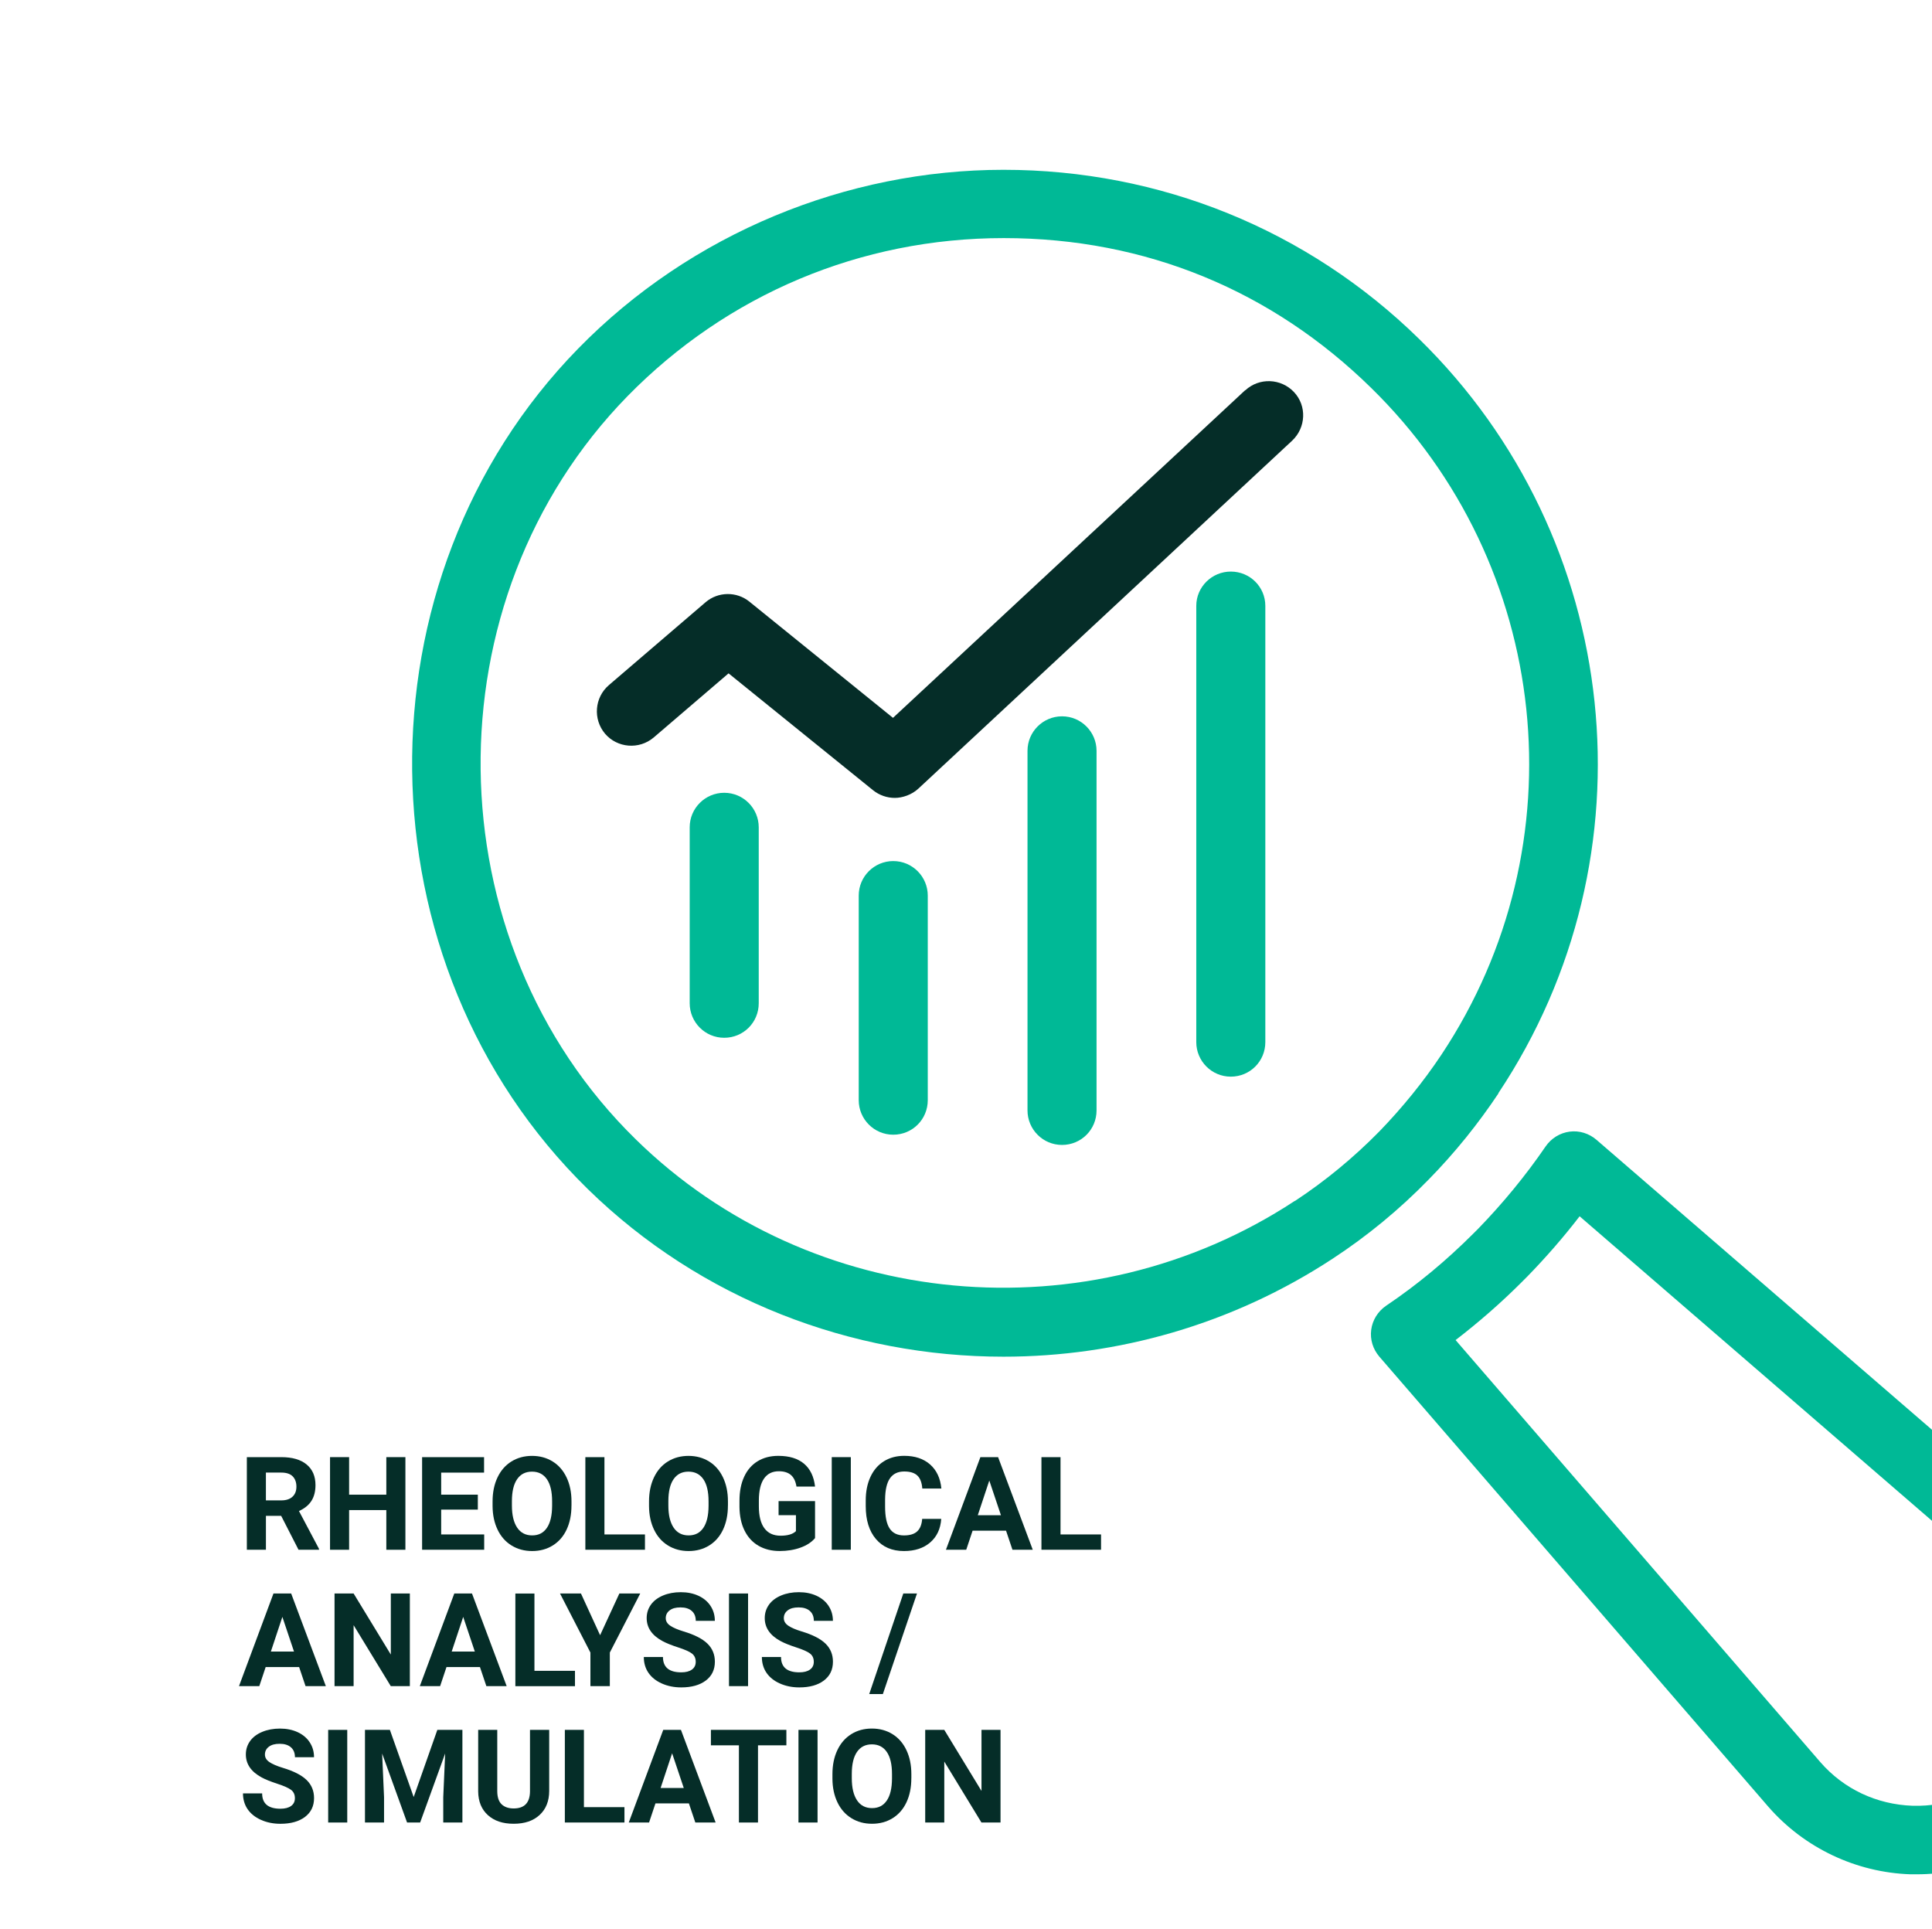 <svg xmlns="http://www.w3.org/2000/svg" id="Ebene_1" data-name="Ebene 1" viewBox="0 0 755.5 754.2"><defs><style>      .cls-1 {        fill: #052d28;      }      .cls-2 {        fill: #00b996;      }    </style></defs><g><path class="cls-2" d="M415.3,280.1c-7.4,0-13.5,6-13.5,13.5v140.6c0,7.4,6,13.5,13.5,13.5s13.5-6,13.5-13.5v-140.6c0-7.4-6-13.5-13.5-13.5Z"></path><path class="cls-2" d="M349.3,336.7c-7.4,0-13.5,6-13.5,13.5v80c0,7.4,6,13.5,13.5,13.5s13.5-6,13.5-13.5v-80c0-7.4-6-13.5-13.5-13.5Z"></path><path class="cls-1" d="M486.9,152.6l-137.7,128.1-56.1-45.4c-5-4.1-12.3-4-17.2.2l-37.8,32.4c-5.6,4.8-6.3,13.3-1.5,19,4.8,5.6,13.3,6.3,19,1.5l29.3-25.1,56.5,45.7c2.5,2,5.5,3,8.5,3s6.6-1.2,9.2-3.6l146.2-136.1c5.4-5.1,5.8-13.6.7-19-5.1-5.4-13.6-5.7-19-.7h-.1Z"></path><path class="cls-2" d="M481.3,223.5c-7.4,0-13.5,6-13.5,13.4v170.6c0,7.4,6,13.5,13.5,13.5s13.5-6,13.5-13.5v-170.6c0-7.4-6-13.4-13.5-13.4Z"></path><path class="cls-2" d="M283.2,310c-7.4,0-13.5,6-13.5,13.5v68.8c0,7.4,6,13.5,13.5,13.5s13.5-6,13.5-13.5v-68.8c0-7.4-6-13.5-13.5-13.5Z"></path><path class="cls-2" d="M585.9,427.5c61.9-92.9,48.8-217-31-295-43.6-42.7-101.3-66.1-162.5-66.1s-122.2,24.8-166.3,69.9c-88.1,90.1-86.3,240.6,3.8,328.7,44.2,43.2,103.1,65.5,162.5,65.5,44.6,0,89.5-12.6,128.7-38.3,13.6-8.9,26.2-19.3,37.6-31,10.2-10.4,19.3-21.7,27.3-33.7h-.1ZM506.3,469.6c-80.8,53.1-189.2,43-257.6-24-79.7-77.9-81.2-211-3.3-290.7,39-39.8,91.2-61.8,147.1-61.8s105.1,20.8,143.6,58.5c70.6,69,82.2,178.7,27.5,260.9-7,10.5-15.2,20.6-24.1,29.8-10,10.2-21.1,19.4-33.1,27.3h-.1Z"></path><path class="cls-2" d="M800.3,597.8l-176-152.1c-2.9-2.5-6.7-3.7-10.5-3.2s-7.2,2.6-9.4,5.8c-7.8,11.4-16.7,22.2-26.3,32.1l-2,2c-10.5,10.5-21.9,20-34.1,28.2-3.2,2.2-5.3,5.6-5.8,9.4-.5,3.8.7,7.6,3.2,10.5l152.2,176.1c14,16,34.2,25.6,55.5,26.3h2.5c20.4,0,40.1-8.2,54.5-22.6s23.2-35.8,22.5-57.1c-.7-21.2-10.3-41.5-26.4-55.5h0l.1.1ZM785.1,691.4c-9.9,9.9-23.2,15.1-37.2,14.7-14-.5-26.9-6.5-36.1-17.1l-142.6-165c9.1-7,17.7-14.5,25.8-22.6l2.2-2.2c7.3-7.5,14.2-15.4,20.5-23.6l164.9,142.5c10.6,9.2,16.7,22.1,17.1,36.1.5,14-4.7,27.2-14.7,37.2h.1Z"></path></g><g><path class="cls-1" d="M109.94,592.74h-5.95v13.26h-7.46v-36.22h13.46c4.28,0,7.58.95,9.9,2.86s3.48,4.6,3.48,8.09c0,2.47-.54,4.53-1.6,6.18s-2.69,2.96-4.86,3.94l7.84,14.8v.35h-8.01l-6.79-13.26ZM104,586.69h6.02c1.87,0,3.33-.48,4.35-1.43,1.03-.95,1.54-2.27,1.54-3.94s-.49-3.05-1.46-4.03-2.46-1.47-4.47-1.47h-6v10.87Z"></path><path class="cls-1" d="M158.53,606h-7.46v-15.52h-14.55v15.52h-7.46v-36.22h7.46v14.68h14.55v-14.68h7.46v36.22Z"></path><path class="cls-1" d="M186.85,590.3h-14.33v9.7h16.82v6h-24.28v-36.22h24.23v6.05h-16.77v8.63h14.33v5.85Z"></path><path class="cls-1" d="M223.47,588.71c0,3.57-.63,6.69-1.89,9.38-1.26,2.69-3.06,4.76-5.41,6.22-2.35,1.46-5.04,2.19-8.07,2.19s-5.68-.72-8.04-2.16c-2.36-1.44-4.18-3.5-5.47-6.18-1.29-2.68-1.95-5.76-1.97-9.24v-1.79c0-3.57.64-6.71,1.93-9.42,1.29-2.71,3.1-4.79,5.45-6.24s5.03-2.18,8.05-2.18,5.7.73,8.05,2.18c2.35,1.45,4.16,3.53,5.45,6.24s1.93,5.84,1.93,9.39v1.62ZM215.9,587.07c0-3.8-.68-6.68-2.04-8.66-1.36-1.97-3.3-2.96-5.82-2.96s-4.44.97-5.8,2.92c-1.36,1.95-2.05,4.81-2.06,8.57v1.77c0,3.7.68,6.57,2.04,8.61,1.36,2.04,3.32,3.06,5.87,3.06s4.43-.98,5.77-2.95c1.34-1.96,2.02-4.83,2.04-8.6v-1.77Z"></path><path class="cls-1" d="M236.36,600h15.85v6h-23.31v-36.22h7.46v30.23Z"></path><path class="cls-1" d="M284.65,588.71c0,3.57-.63,6.69-1.89,9.38-1.26,2.69-3.06,4.76-5.41,6.22-2.35,1.46-5.04,2.19-8.07,2.19s-5.68-.72-8.04-2.16c-2.36-1.44-4.18-3.5-5.47-6.18-1.29-2.68-1.95-5.76-1.97-9.24v-1.79c0-3.57.64-6.71,1.93-9.42,1.29-2.71,3.1-4.79,5.45-6.24s5.03-2.18,8.05-2.18,5.7.73,8.05,2.18c2.35,1.45,4.16,3.53,5.45,6.24s1.93,5.84,1.93,9.39v1.62ZM277.08,587.07c0-3.8-.68-6.68-2.04-8.66-1.36-1.97-3.3-2.96-5.82-2.96s-4.44.97-5.8,2.92c-1.36,1.95-2.05,4.81-2.06,8.57v1.77c0,3.7.68,6.57,2.04,8.61,1.36,2.04,3.32,3.06,5.87,3.06s4.43-.98,5.77-2.95c1.34-1.96,2.02-4.83,2.04-8.6v-1.77Z"></path><path class="cls-1" d="M318.73,601.42c-1.34,1.61-3.24,2.86-5.7,3.74-2.45.89-5.17,1.33-8.16,1.33-3.13,0-5.88-.68-8.25-2.05-2.36-1.37-4.19-3.35-5.47-5.96-1.29-2.6-1.94-5.66-1.98-9.18v-2.46c0-3.62.61-6.75,1.83-9.39,1.22-2.65,2.98-4.67,5.27-6.07,2.3-1.4,4.99-2.1,8.07-2.1,4.3,0,7.65,1.02,10.08,3.07,2.42,2.05,3.86,5.03,4.3,8.94h-7.26c-.33-2.07-1.07-3.59-2.2-4.55-1.14-.96-2.7-1.44-4.69-1.44-2.54,0-4.47.95-5.8,2.86s-2,4.74-2.02,8.51v2.31c0,3.8.72,6.67,2.16,8.61s3.56,2.91,6.34,2.91,4.8-.6,6-1.79v-6.24h-6.79v-5.5h14.26v14.46Z"></path><path class="cls-1" d="M332.71,606h-7.46v-36.22h7.46v36.22Z"></path><path class="cls-1" d="M368.07,593.93c-.28,3.9-1.72,6.97-4.32,9.21s-6.02,3.36-10.26,3.36c-4.64,0-8.3-1.56-10.96-4.69-2.66-3.13-3.99-7.42-3.99-12.88v-2.21c0-3.48.61-6.55,1.84-9.21,1.23-2.65,2.98-4.69,5.26-6.11,2.28-1.42,4.93-2.13,7.95-2.13,4.18,0,7.55,1.12,10.1,3.36s4.03,5.38,4.43,9.43h-7.46c-.18-2.34-.83-4.04-1.95-5.09-1.12-1.05-2.82-1.58-5.11-1.58-2.49,0-4.35.89-5.59,2.67-1.24,1.78-1.87,4.55-1.9,8.3v2.74c0,3.92.59,6.78,1.78,8.58,1.19,1.81,3.06,2.71,5.61,2.71,2.31,0,4.03-.53,5.16-1.58,1.14-1.05,1.79-2.68,1.95-4.89h7.46Z"></path><path class="cls-1" d="M393.42,598.54h-13.09l-2.49,7.46h-7.94l13.48-36.22h6.92l13.56,36.22h-7.94l-2.51-7.46ZM382.35,592.49h9.06l-4.55-13.56-4.5,13.56Z"></path><path class="cls-1" d="M414.71,600h15.85v6h-23.31v-36.22h7.46v30.23Z"></path><path class="cls-1" d="M116.98,651.86h-13.09l-2.49,7.46h-7.94l13.48-36.22h6.92l13.56,36.22h-7.94l-2.51-7.46ZM105.91,645.81h9.06l-4.55-13.56-4.5,13.56Z"></path><path class="cls-1" d="M160.27,659.32h-7.46l-14.53-23.83v23.83h-7.46v-36.22h7.46l14.55,23.88v-23.88h7.44v36.22Z"></path><path class="cls-1" d="M187.69,651.86h-13.09l-2.49,7.46h-7.94l13.48-36.22h6.92l13.56,36.22h-7.94l-2.51-7.46ZM176.62,645.81h9.06l-4.55-13.56-4.5,13.56Z"></path><path class="cls-1" d="M208.99,653.33h15.85v6h-23.31v-36.22h7.46v30.23Z"></path><path class="cls-1" d="M234.66,639.42l7.54-16.32h8.16l-11.89,23.09v13.14h-7.59v-13.14l-11.89-23.09h8.19l7.49,16.32Z"></path><path class="cls-1" d="M272.06,649.82c0-1.41-.5-2.49-1.49-3.25s-2.79-1.55-5.37-2.39c-2.59-.84-4.64-1.66-6.15-2.48-4.11-2.22-6.17-5.22-6.17-8.98,0-1.96.55-3.7,1.65-5.24s2.69-2.73,4.75-3.6c2.06-.86,4.38-1.29,6.95-1.29s4.89.47,6.92,1.41c2.02.94,3.6,2.26,4.71,3.97,1.12,1.71,1.68,3.65,1.68,5.82h-7.46c0-1.66-.52-2.95-1.57-3.87-1.04-.92-2.51-1.38-4.4-1.38s-3.24.38-4.25,1.16c-1.01.77-1.52,1.79-1.52,3.05,0,1.18.59,2.16,1.78,2.96,1.19.8,2.93,1.54,5.24,2.24,4.25,1.28,7.34,2.86,9.28,4.75,1.94,1.89,2.91,4.25,2.91,7.07,0,3.13-1.19,5.59-3.56,7.38-2.37,1.78-5.56,2.67-9.58,2.67-2.79,0-5.32-.51-7.61-1.53-2.29-1.02-4.03-2.42-5.24-4.19-1.2-1.77-1.8-3.83-1.8-6.17h7.49c0,4,2.39,6,7.17,6,1.77,0,3.16-.36,4.15-1.08,1-.72,1.49-1.73,1.49-3.02Z"></path><path class="cls-1" d="M292.53,659.32h-7.46v-36.22h7.46v36.22Z"></path><path class="cls-1" d="M318.23,649.82c0-1.41-.5-2.49-1.49-3.25s-2.79-1.55-5.37-2.39c-2.59-.84-4.64-1.66-6.15-2.48-4.11-2.22-6.17-5.22-6.17-8.98,0-1.96.55-3.7,1.65-5.24s2.69-2.73,4.75-3.6c2.06-.86,4.38-1.29,6.95-1.29s4.89.47,6.92,1.41c2.02.94,3.6,2.26,4.71,3.97,1.12,1.71,1.68,3.65,1.68,5.82h-7.46c0-1.66-.52-2.95-1.57-3.87-1.04-.92-2.51-1.38-4.4-1.38s-3.24.38-4.25,1.16c-1.01.77-1.52,1.79-1.52,3.05,0,1.18.59,2.16,1.78,2.96,1.19.8,2.93,1.54,5.24,2.24,4.25,1.28,7.34,2.86,9.28,4.75,1.94,1.89,2.91,4.25,2.91,7.07,0,3.13-1.19,5.59-3.56,7.38-2.37,1.78-5.56,2.67-9.58,2.67-2.79,0-5.32-.51-7.61-1.53-2.29-1.02-4.03-2.42-5.24-4.19-1.2-1.77-1.8-3.83-1.8-6.17h7.49c0,4,2.39,6,7.17,6,1.77,0,3.16-.36,4.15-1.08,1-.72,1.49-1.73,1.49-3.02Z"></path><path class="cls-1" d="M345.25,662.43h-5.35l13.33-39.33h5.35l-13.34,39.33Z"></path><path class="cls-1" d="M115.32,703.14c0-1.41-.5-2.49-1.49-3.25-1-.75-2.79-1.55-5.37-2.39-2.59-.84-4.64-1.66-6.15-2.48-4.11-2.22-6.17-5.22-6.17-8.98,0-1.96.55-3.7,1.65-5.24s2.69-2.73,4.75-3.59,4.38-1.29,6.95-1.29,4.89.47,6.92,1.41c2.02.94,3.6,2.26,4.71,3.97,1.12,1.71,1.68,3.65,1.68,5.82h-7.46c0-1.66-.52-2.95-1.57-3.87-1.04-.92-2.51-1.38-4.4-1.38s-3.24.39-4.25,1.16c-1.01.77-1.52,1.79-1.52,3.05,0,1.18.59,2.17,1.78,2.96,1.19.8,2.93,1.54,5.24,2.24,4.25,1.28,7.34,2.86,9.28,4.75,1.94,1.89,2.91,4.25,2.91,7.07,0,3.13-1.19,5.59-3.56,7.38-2.37,1.78-5.56,2.67-9.58,2.67-2.79,0-5.32-.51-7.61-1.53-2.29-1.02-4.03-2.42-5.24-4.19-1.2-1.77-1.8-3.83-1.8-6.17h7.49c0,4,2.39,6,7.17,6,1.77,0,3.16-.36,4.15-1.08,1-.72,1.49-1.73,1.49-3.02Z"></path><path class="cls-1" d="M135.79,712.65h-7.46v-36.22h7.46v36.22Z"></path><path class="cls-1" d="M152.46,676.42l9.31,26.27,9.25-26.27h9.8v36.22h-7.49v-9.9l.75-17.09-9.78,26.99h-5.12l-9.75-26.97.75,17.07v9.9h-7.46v-36.22h9.75Z"></path><path class="cls-1" d="M214.76,676.42v23.86c0,3.96-1.24,7.1-3.72,9.4-2.48,2.31-5.87,3.46-10.16,3.46s-7.59-1.12-10.08-3.36c-2.49-2.24-3.76-5.32-3.81-9.23v-24.13h7.46v23.91c0,2.37.57,4.1,1.7,5.19,1.14,1.09,2.71,1.63,4.71,1.63,4.2,0,6.33-2.21,6.39-6.62v-24.11h7.49Z"></path><path class="cls-1" d="M228.34,706.65h15.85v6h-23.31v-36.22h7.46v30.23Z"></path><path class="cls-1" d="M269.4,705.18h-13.09l-2.49,7.46h-7.94l13.48-36.22h6.92l13.56,36.22h-7.94l-2.51-7.46ZM258.32,699.14h9.06l-4.55-13.56-4.5,13.56Z"></path><path class="cls-1" d="M307.51,682.47h-11.1v30.18h-7.46v-30.18h-10.95v-6.05h29.51v6.05Z"></path><path class="cls-1" d="M319.7,712.65h-7.46v-36.22h7.46v36.22Z"></path><path class="cls-1" d="M356.37,695.35c0,3.57-.63,6.69-1.89,9.38-1.26,2.69-3.06,4.76-5.41,6.22-2.35,1.46-5.04,2.19-8.07,2.19s-5.68-.72-8.04-2.17c-2.36-1.44-4.18-3.5-5.47-6.18-1.29-2.68-1.95-5.76-1.97-9.24v-1.79c0-3.57.64-6.7,1.93-9.42,1.29-2.71,3.1-4.79,5.45-6.25s5.03-2.18,8.05-2.18,5.7.73,8.05,2.18c2.35,1.45,4.16,3.53,5.45,6.25s1.93,5.84,1.93,9.39v1.62ZM348.81,693.71c0-3.8-.68-6.68-2.04-8.66-1.36-1.97-3.3-2.96-5.82-2.96s-4.44.97-5.8,2.92c-1.36,1.95-2.05,4.81-2.06,8.57v1.77c0,3.7.68,6.57,2.04,8.61,1.36,2.04,3.32,3.06,5.87,3.06s4.43-.98,5.77-2.95c1.34-1.96,2.02-4.83,2.04-8.6v-1.77Z"></path><path class="cls-1" d="M391.25,712.65h-7.46l-14.53-23.83v23.83h-7.46v-36.22h7.46l14.55,23.88v-23.88h7.44v36.22Z"></path></g></svg>